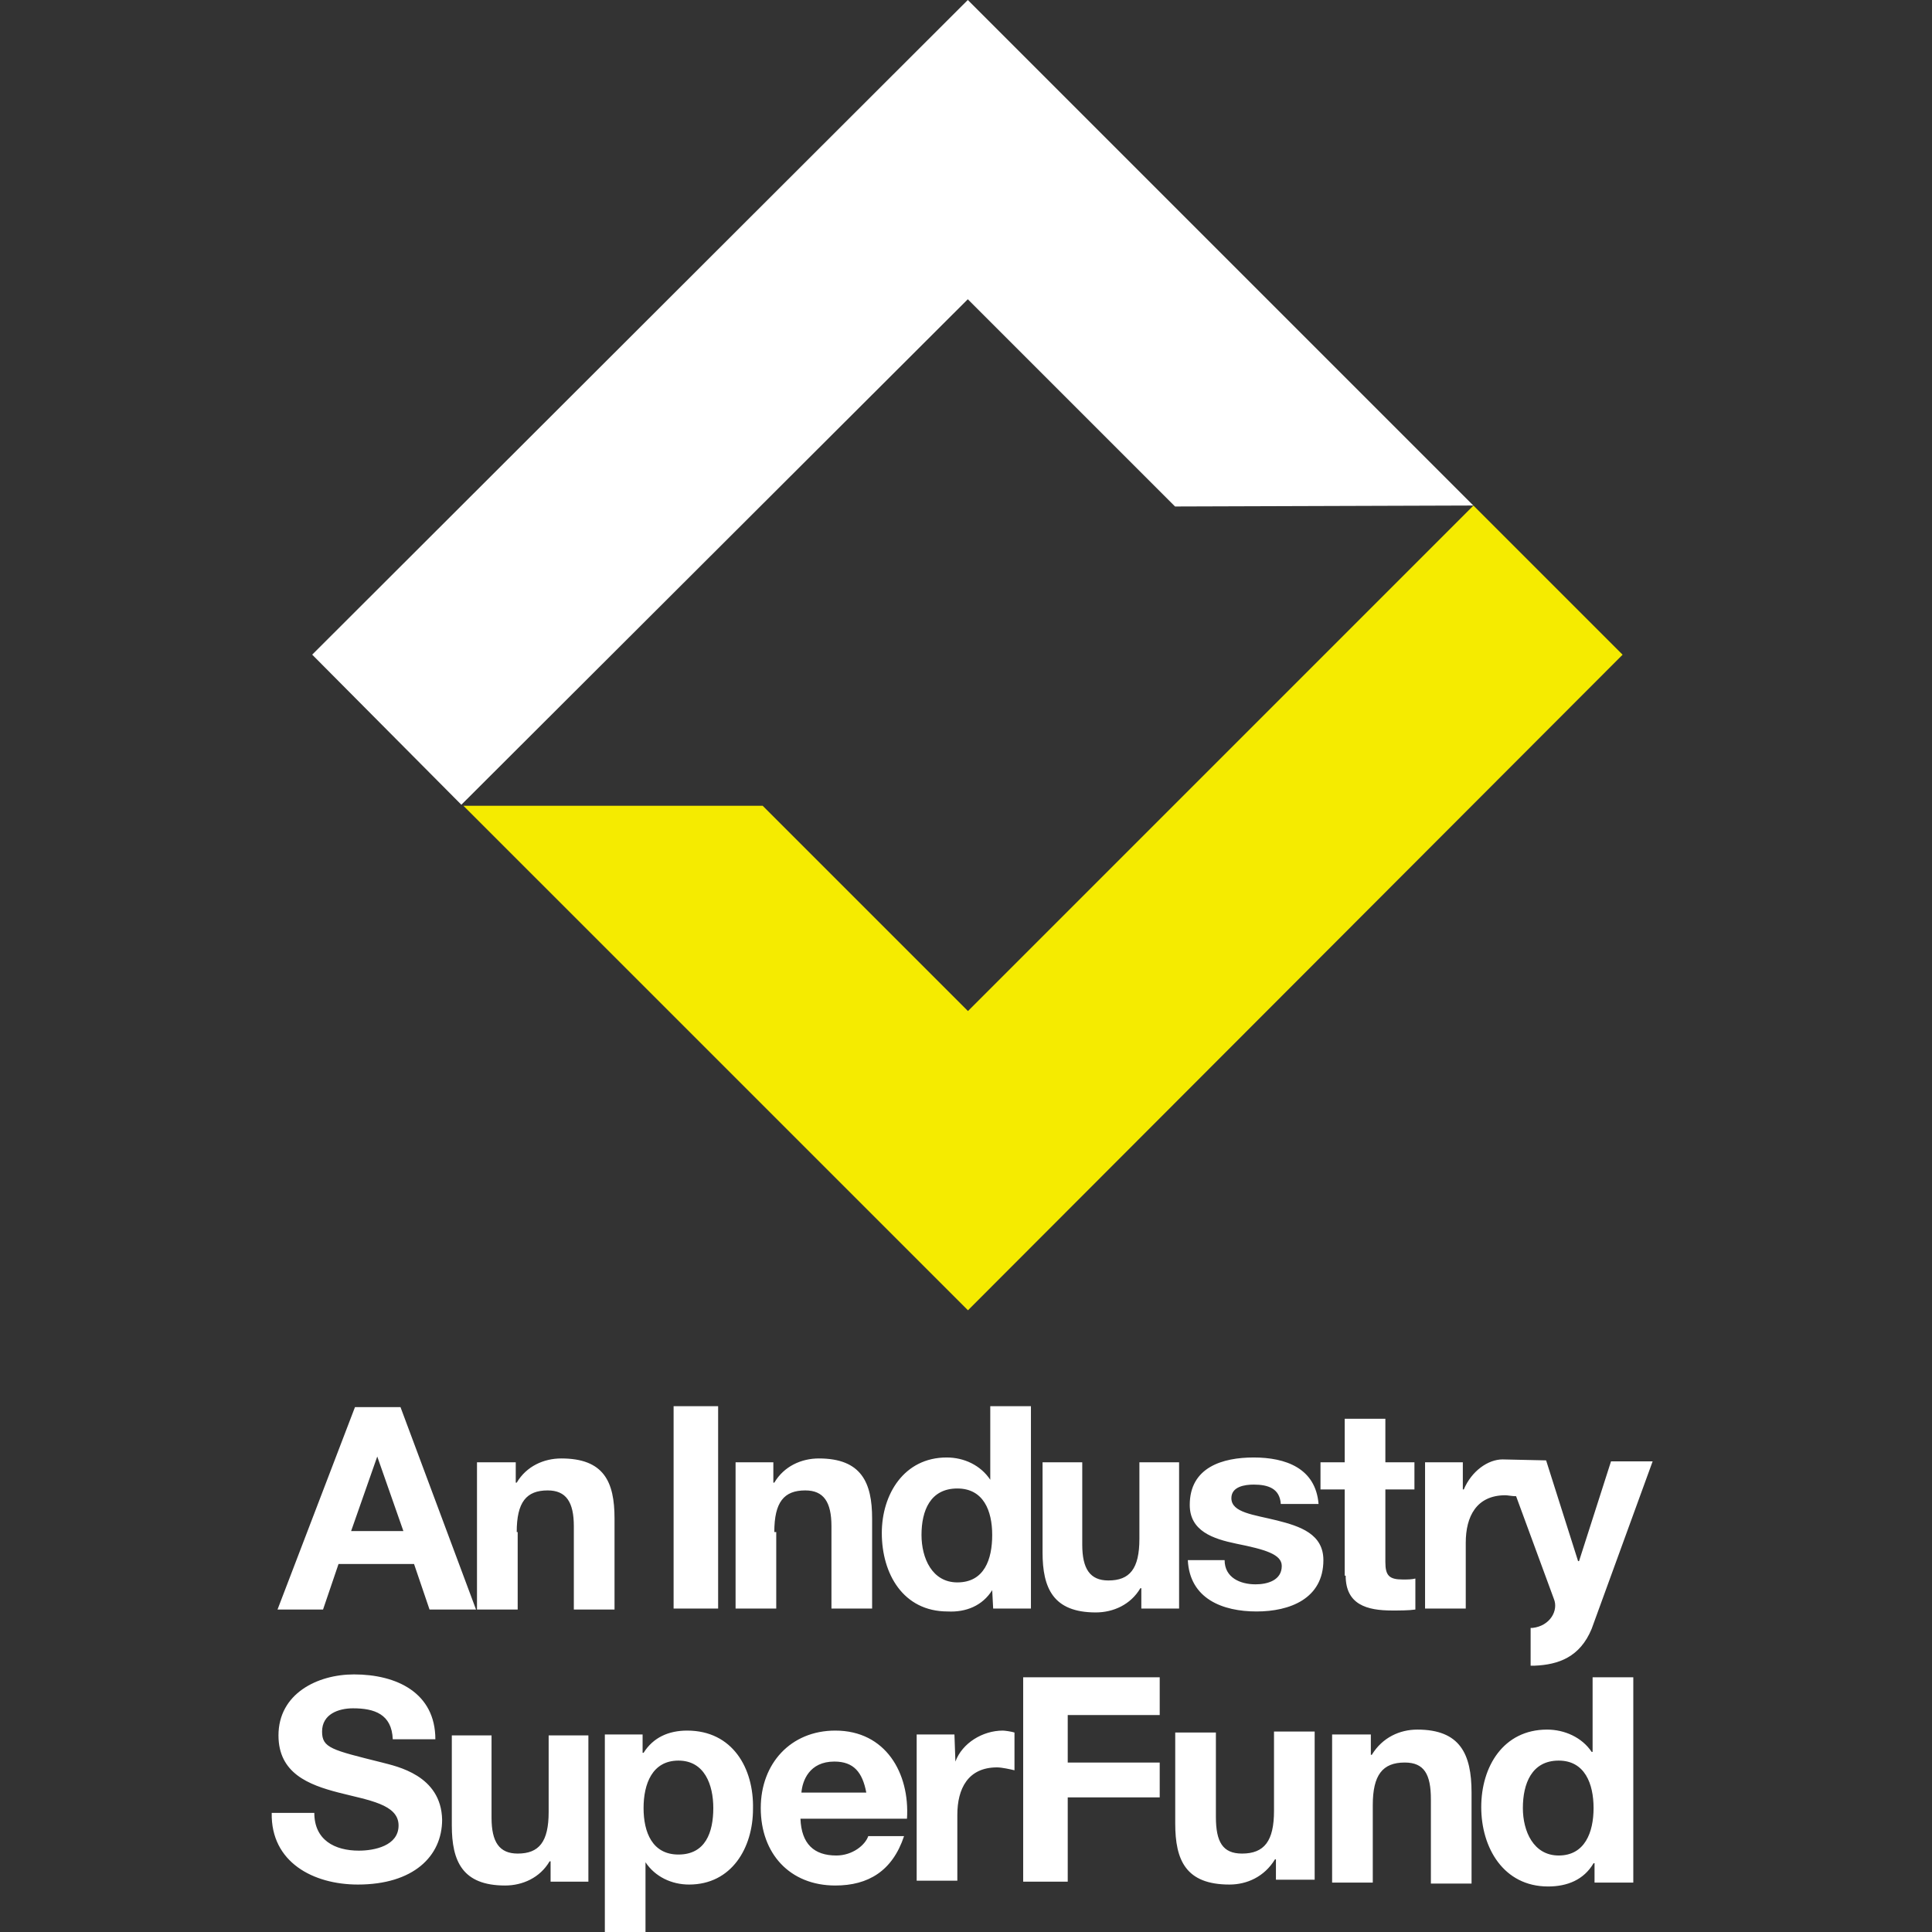 <svg width="64" height="64" viewBox="0 0 64 64" fill="none" xmlns="http://www.w3.org/2000/svg">
<rect x="0" y="0" width="64" height="64" fill="#333333" stroke="none"/>
<path d="M32.06 9.913L38.925 16.778L48.806 16.746L32.06 0L10.342 21.686L15.283 26.658L32.06 9.913Z" fill="white"/>
<path d="M48.81 16.747L32.065 33.493L25.264 26.692H15.351L32.065 43.405L53.751 21.688L48.81 16.747Z" fill="#F5EB00"/>
<path d="M12.658 58.386C10.989 57.969 10.669 57.905 10.669 57.36C10.669 56.782 11.214 56.59 11.695 56.59C12.401 56.59 12.978 56.782 13.011 57.616H14.422C14.422 56.076 13.139 55.467 11.727 55.467C10.508 55.467 9.225 56.108 9.225 57.488C9.225 58.739 10.22 59.124 11.214 59.381C12.209 59.637 13.203 59.766 13.203 60.471C13.203 61.145 12.401 61.305 11.888 61.305C11.086 61.305 10.412 60.953 10.412 60.054H9.001C8.968 61.69 10.38 62.428 11.856 62.428C13.684 62.428 14.646 61.498 14.646 60.279C14.614 58.803 13.139 58.514 12.658 58.386ZM18.175 60.022C18.175 61.017 17.855 61.402 17.149 61.402C16.539 61.402 16.283 61.017 16.283 60.215V57.488H14.967V60.471C14.967 61.658 15.32 62.46 16.732 62.46C17.309 62.46 17.887 62.204 18.207 61.658H18.239V62.332H19.491V57.488H18.175V60.022ZM22.763 57.328C22.153 57.328 21.64 57.552 21.319 58.065H21.287V57.456H20.036V64H21.383V61.69C21.704 62.172 22.249 62.428 22.827 62.428C24.238 62.428 24.944 61.209 24.944 59.926C24.976 58.579 24.27 57.328 22.763 57.328ZM22.474 61.434C21.608 61.434 21.319 60.696 21.319 59.894C21.319 59.092 21.608 58.322 22.474 58.322C23.34 58.322 23.629 59.124 23.629 59.894C23.629 60.696 23.372 61.434 22.474 61.434ZM27.671 57.328C26.195 57.328 25.201 58.418 25.201 59.894C25.201 61.402 26.163 62.46 27.671 62.46C28.762 62.46 29.564 61.979 29.948 60.824H28.762C28.665 61.113 28.248 61.466 27.703 61.466C26.965 61.466 26.548 61.081 26.516 60.247H30.045C30.141 58.739 29.339 57.328 27.671 57.328ZM26.548 59.381C26.58 58.996 26.805 58.354 27.639 58.354C28.28 58.354 28.569 58.707 28.697 59.381H26.548ZM31.649 58.354L31.617 57.456H30.366V62.3H31.713V60.118C31.713 59.252 32.066 58.547 33.028 58.547C33.189 58.547 33.477 58.611 33.606 58.643V57.392C33.509 57.36 33.285 57.328 33.221 57.328C32.547 57.328 31.873 57.745 31.649 58.354ZM35.37 56.814H38.417V55.563H33.894V62.332H35.37V59.541H38.417V58.386H35.37V56.814ZM42.203 59.99C42.203 60.985 41.882 61.402 41.144 61.402C40.503 61.402 40.278 61.017 40.278 60.183V57.392H38.931V60.407C38.931 61.626 39.284 62.428 40.727 62.428C41.305 62.428 41.882 62.172 42.235 61.594H42.267V62.268H43.55V57.36H42.203V59.99ZM46.951 57.295C46.373 57.295 45.796 57.552 45.443 58.13H45.411V57.456H44.128V62.364H45.475V59.798C45.475 58.803 45.796 58.386 46.534 58.386C47.175 58.386 47.4 58.771 47.4 59.605V62.396H48.747V59.381C48.747 58.097 48.362 57.295 46.951 57.295ZM52.725 58.033C52.404 57.552 51.827 57.295 51.249 57.295C49.806 57.295 49.068 58.514 49.068 59.862C49.068 61.209 49.806 62.492 51.282 62.492C51.923 62.492 52.468 62.268 52.789 61.722H52.821V62.364H54.105V55.563H52.757V58.033H52.725ZM51.634 61.466C50.8 61.466 50.447 60.664 50.447 59.894C50.447 59.092 50.736 58.322 51.634 58.322C52.501 58.322 52.789 59.092 52.789 59.894C52.789 60.696 52.501 61.466 51.634 61.466ZM22.314 46.581H23.789V53.285H22.314V46.581ZM25.65 50.751C25.65 49.757 25.971 49.372 26.676 49.372C27.286 49.372 27.543 49.757 27.543 50.559V53.285H28.89V50.302C28.89 49.115 28.537 48.313 27.125 48.313C26.548 48.313 25.971 48.57 25.65 49.115H25.618V48.441H24.367V53.285H25.714V50.751H25.65ZM32.868 52.676L32.9 53.285H34.151V46.581H32.804V49.019C32.483 48.538 31.938 48.281 31.36 48.281C29.948 48.281 29.211 49.5 29.211 50.783C29.211 52.131 29.916 53.382 31.392 53.382C32.002 53.414 32.547 53.189 32.868 52.676ZM30.526 50.847C30.526 50.045 30.815 49.308 31.713 49.308C32.579 49.308 32.868 50.045 32.868 50.847C32.868 51.649 32.611 52.419 31.713 52.419C30.879 52.419 30.526 51.617 30.526 50.847ZM36.3 53.414C36.878 53.414 37.455 53.157 37.776 52.612H37.808V53.285H39.059V48.441H37.744V50.976C37.744 51.97 37.423 52.355 36.717 52.355C36.108 52.355 35.851 51.97 35.851 51.168V48.441H34.536V51.425C34.536 52.612 34.889 53.414 36.3 53.414ZM42.299 50.366C41.529 50.174 40.791 50.11 40.791 49.628C40.791 49.243 41.24 49.179 41.529 49.179C42.01 49.179 42.395 49.308 42.428 49.821H43.679C43.582 48.634 42.588 48.281 41.529 48.281C40.503 48.281 39.412 48.602 39.412 49.853C39.412 50.719 40.182 50.976 40.952 51.136C41.914 51.329 42.46 51.489 42.46 51.874C42.46 52.355 41.978 52.483 41.593 52.483C41.08 52.483 40.567 52.259 40.567 51.681H39.348C39.412 52.965 40.503 53.382 41.626 53.382C42.716 53.382 43.839 52.965 43.839 51.681C43.839 50.815 43.069 50.559 42.299 50.366ZM44.577 52.195C44.577 53.157 45.283 53.35 46.117 53.35C46.373 53.35 46.662 53.35 46.886 53.318V52.291C46.758 52.323 46.63 52.323 46.469 52.323C46.02 52.323 45.892 52.195 45.892 51.746V49.34H46.855V48.441H45.892V46.998H44.545V48.441H43.743V49.34H44.545V52.195H44.577ZM50.223 49.564L51.474 52.965C51.634 53.35 51.346 53.863 50.768 53.927H50.704V55.178H50.832C51.634 55.146 52.34 54.889 52.725 53.959L54.746 48.409H53.367L52.308 51.714H52.276L51.217 48.377L49.774 48.345C49.292 48.345 48.747 48.73 48.49 49.34H48.458V48.441H47.207V53.285H48.555V51.104C48.555 50.238 48.908 49.532 49.87 49.532C49.934 49.532 50.094 49.564 50.223 49.564ZM11.214 51.81H13.716L14.229 53.318H15.769L13.267 46.613H11.759L9.193 53.318H10.701L11.214 51.81ZM12.497 48.249L13.363 50.719H11.631L12.497 48.249ZM17.117 50.751C17.117 49.757 17.438 49.372 18.143 49.372C18.753 49.372 19.009 49.757 19.009 50.559V53.318H20.357V50.302C20.357 49.083 20.004 48.313 18.592 48.313C18.015 48.313 17.438 48.57 17.117 49.115H17.085V48.441H15.801V53.318H17.149V50.751H17.117Z" fill="white"/>
</svg>
